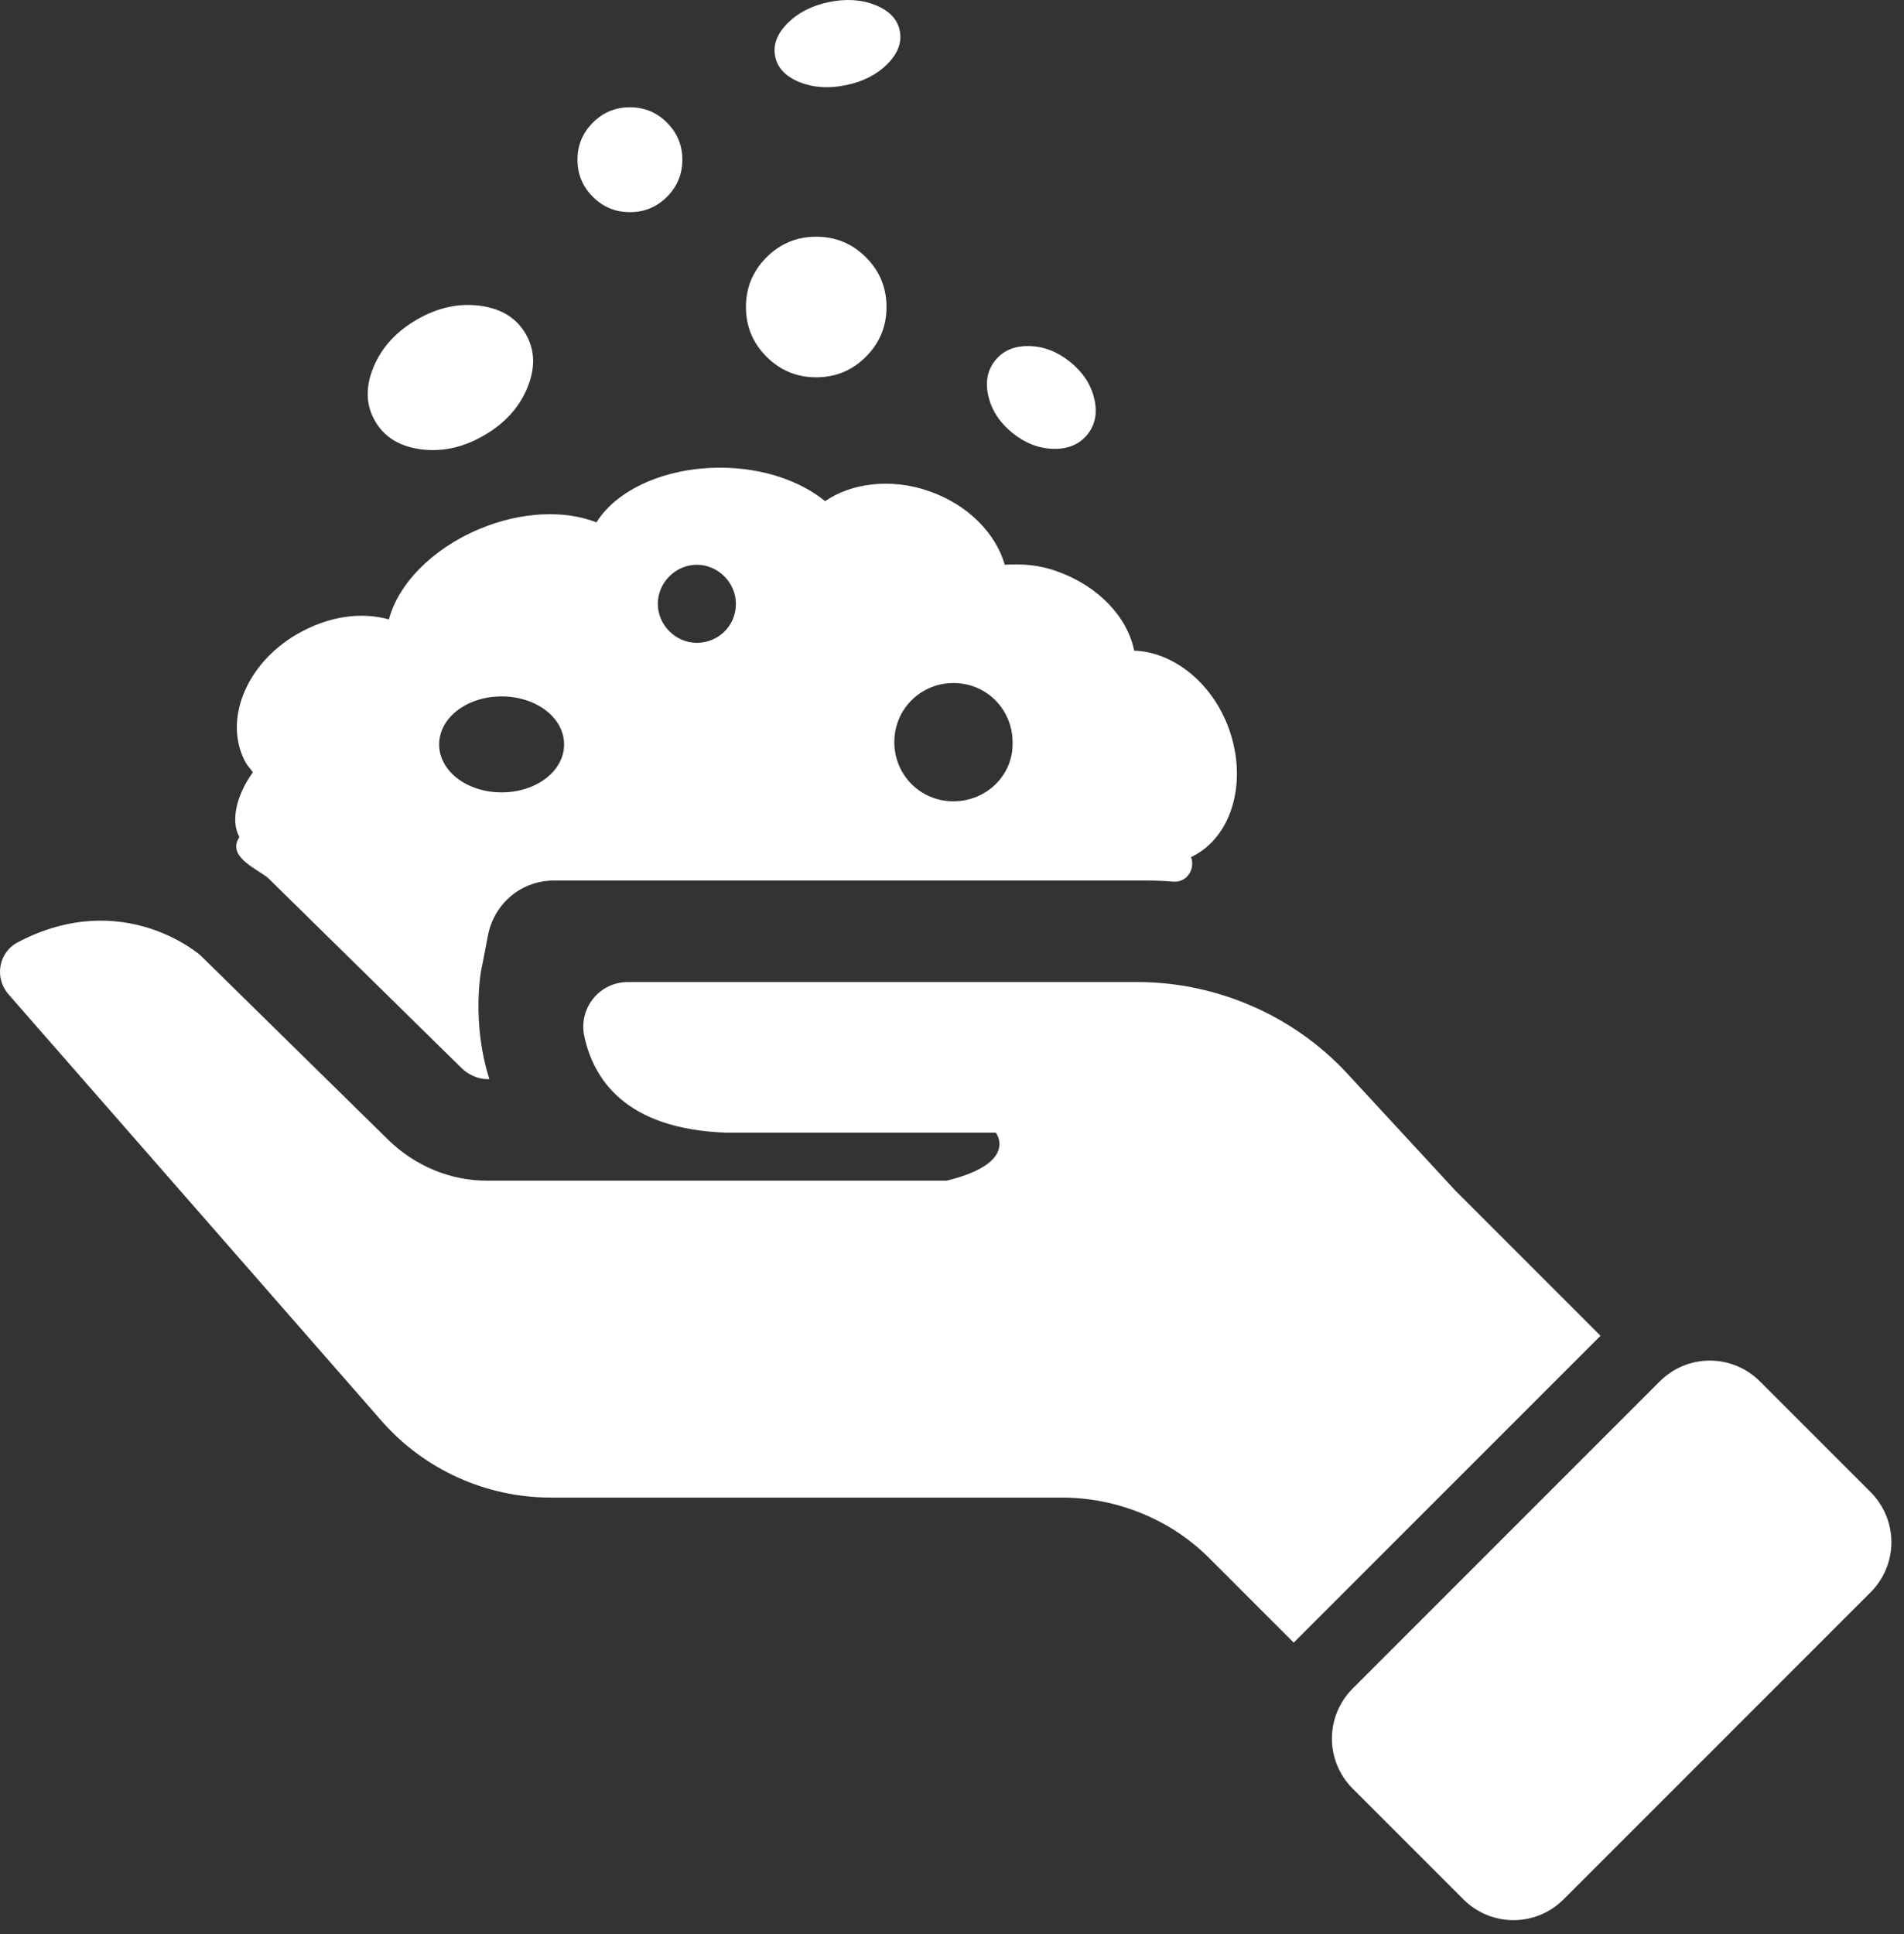 <?xml version="1.0" encoding="UTF-8" standalone="no"?><!DOCTYPE svg PUBLIC "-//W3C//DTD SVG 1.1//EN" "http://www.w3.org/Graphics/SVG/1.1/DTD/svg11.dtd"><svg width="100%" height="100%" viewBox="0 0 128 130" version="1.1" xmlns="http://www.w3.org/2000/svg" xmlns:xlink="http://www.w3.org/1999/xlink" xml:space="preserve" xmlns:serif="http://www.serif.com/" style="fill-rule:evenodd;clip-rule:evenodd;stroke-linejoin:round;stroke-miterlimit:1.414;"><rect x="0" y="0" width="128" height="130" fill="#333333" stroke="none"/><g><path d="M98.372,127.661l-7.425,-7.425c-1.875,-1.875 -1.875,-4.875 0,-6.75l20.625,-20.625c1.875,-1.875 4.875,-1.875 6.75,0l7.425,7.425c1.875,1.875 1.875,4.875 0,6.75l-20.625,20.625c-1.875,1.875 -4.875,1.875 -6.75,0Z" style="fill:#fff;fill-rule:nonzero;"/><path d="M97.847,80.036l-7.275,-7.875c-3.6,-3.9 -8.775,-6.15 -14.1,-6.15l-34.275,0c-1.875,0 -3.3,1.725 -2.925,3.6c0.6,2.85 2.7,6.3 9.6,6.525l18.075,0c0,0 1.575,2.025 -3.3,3.225l-30.9,0c-2.475,0 -4.8,-0.975 -6.6,-2.7l-12.675,-12.45c0,0 -5.175,-4.575 -12.225,-0.9c-1.35,0.675 -1.65,2.4 -0.675,3.525l25.125,28.725c2.85,3.225 6.975,5.1 11.325,5.1l34.35,0c3.75,0 7.425,1.5 10.05,4.2l5.55,5.55l20.625,-20.625l-9.75,-9.75Z" style="fill:#fff;fill-rule:nonzero;"/><path d="M35.346,22.451c0.621,1.076 0.657,2.28 0.107,3.613c-0.55,1.332 -1.525,2.402 -2.924,3.209c-1.399,0.808 -2.812,1.117 -4.241,0.927c-1.428,-0.19 -2.453,-0.823 -3.075,-1.899c-0.621,-1.076 -0.657,-2.28 -0.107,-3.612c0.55,-1.332 1.524,-2.402 2.923,-3.21c1.399,-0.807 2.813,-1.116 4.242,-0.927c1.428,0.19 2.453,0.823 3.075,1.899Z" style="fill:#fff;fill-rule:nonzero;"/><path d="M71.926,24.314c0.857,0.686 1.401,1.506 1.632,2.46c0.231,0.954 0.081,1.762 -0.45,2.425c-0.531,0.663 -1.287,0.986 -2.268,0.97c-0.981,-0.016 -1.9,-0.367 -2.757,-1.053c-0.857,-0.686 -1.401,-1.506 -1.631,-2.46c-0.231,-0.954 -0.081,-1.762 0.449,-2.425c0.531,-0.663 1.287,-0.986 2.268,-0.97c0.981,0.016 1.9,0.367 2.757,1.053Z" style="fill:#fff;fill-rule:nonzero;"/><path d="M60.486,2.058c0.161,0.77 -0.11,1.513 -0.814,2.229c-0.703,0.715 -1.633,1.193 -2.788,1.435c-1.156,0.241 -2.199,0.175 -3.13,-0.2c-0.931,-0.374 -1.477,-0.946 -1.638,-1.716c-0.16,-0.771 0.111,-1.514 0.814,-2.229c0.704,-0.715 1.633,-1.194 2.789,-1.435c1.155,-0.241 2.199,-0.175 3.129,0.199c0.931,0.374 1.477,0.947 1.638,1.717Z" style="fill:#fff;fill-rule:nonzero;"/><path d="M59.597,20.636c0,1.305 -0.461,2.419 -1.383,3.341c-0.923,0.923 -2.037,1.384 -3.342,1.384c-1.304,0 -2.418,-0.461 -3.341,-1.384c-0.922,-0.922 -1.384,-2.036 -1.384,-3.341c0,-1.304 0.462,-2.418 1.384,-3.341c0.923,-0.922 2.037,-1.384 3.341,-1.384c1.305,0 2.419,0.462 3.342,1.384c0.922,0.923 1.383,2.037 1.383,3.341Z" style="fill:#fff;fill-rule:nonzero;"/><path d="M82.472,48.611c-1.2,-2.925 -3.75,-4.8 -6.225,-4.875c-0.45,-2.25 -2.4,-4.35 -5.175,-5.325c-1.2,-0.45 -2.4,-0.525 -3.525,-0.45c-0.6,-2.1 -2.475,-4.05 -5.1,-4.95c-2.55,-0.9 -5.25,-0.525 -6.975,0.675c-1.65,-1.35 -4.2,-2.25 -7.05,-2.25c-3.75,0 -6.975,1.5 -8.325,3.675c-2.1,-0.825 -5.025,-0.75 -7.875,0.45c-3.225,1.35 -5.475,3.75 -6.075,6.075c-1.875,-0.525 -4.05,-0.225 -6.15,0.975c-3.525,2.025 -5.025,5.925 -3.45,8.7c0.15,0.225 0.3,0.375 0.45,0.6c-1.125,1.575 -1.5,3.3 -0.9,4.35c-0.9,1.35 1.275,2.175 1.95,2.775l0.15,0.15l0.15,0.15l12.675,12.45c0.45,0.45 1.125,0.75 1.725,0.75l0.15,0c-1.2,-3.825 -0.6,-7.275 -0.45,-7.8l0.375,-1.95c0.45,-2.1 2.25,-3.6 4.425,-3.6l39.225,0c0.825,0 1.575,0 2.4,0.075c0.9,0.075 1.5,-0.825 1.2,-1.65c2.85,-1.35 3.9,-5.325 2.4,-9Zm-48.75,4.65c-2.325,0 -4.2,-1.425 -4.2,-3.225c0,-1.8 1.875,-3.225 4.2,-3.225c2.325,0 4.2,1.425 4.2,3.225c0,1.8 -1.875,3.225 -4.2,3.225Zm13.125,-10.05c-1.425,0 -2.625,-1.2 -2.625,-2.625c0,-1.425 1.2,-2.625 2.625,-2.625c1.425,0 2.625,1.2 2.625,2.625c0,1.5 -1.2,2.625 -2.625,2.625Zm17.25,10.65c-2.25,0 -3.975,-1.8 -3.975,-3.975c0,-2.25 1.8,-3.975 3.975,-3.975c2.25,0 3.975,1.8 3.975,3.975c0.075,2.175 -1.725,3.975 -3.975,3.975Z" style="fill:#fff;fill-rule:nonzero;"/><path d="M45.872,10.736c0,0.974 -0.344,1.805 -1.032,2.493c-0.688,0.688 -1.519,1.032 -2.493,1.032c-0.973,0 -1.804,-0.344 -2.492,-1.032c-0.688,-0.688 -1.033,-1.519 -1.033,-2.493c0,-0.973 0.345,-1.804 1.033,-2.492c0.688,-0.689 1.519,-1.033 2.492,-1.033c0.974,0 1.805,0.344 2.493,1.033c0.688,0.688 1.032,1.519 1.032,2.492Z" style="fill:#fff;fill-rule:nonzero;"/></g></svg>